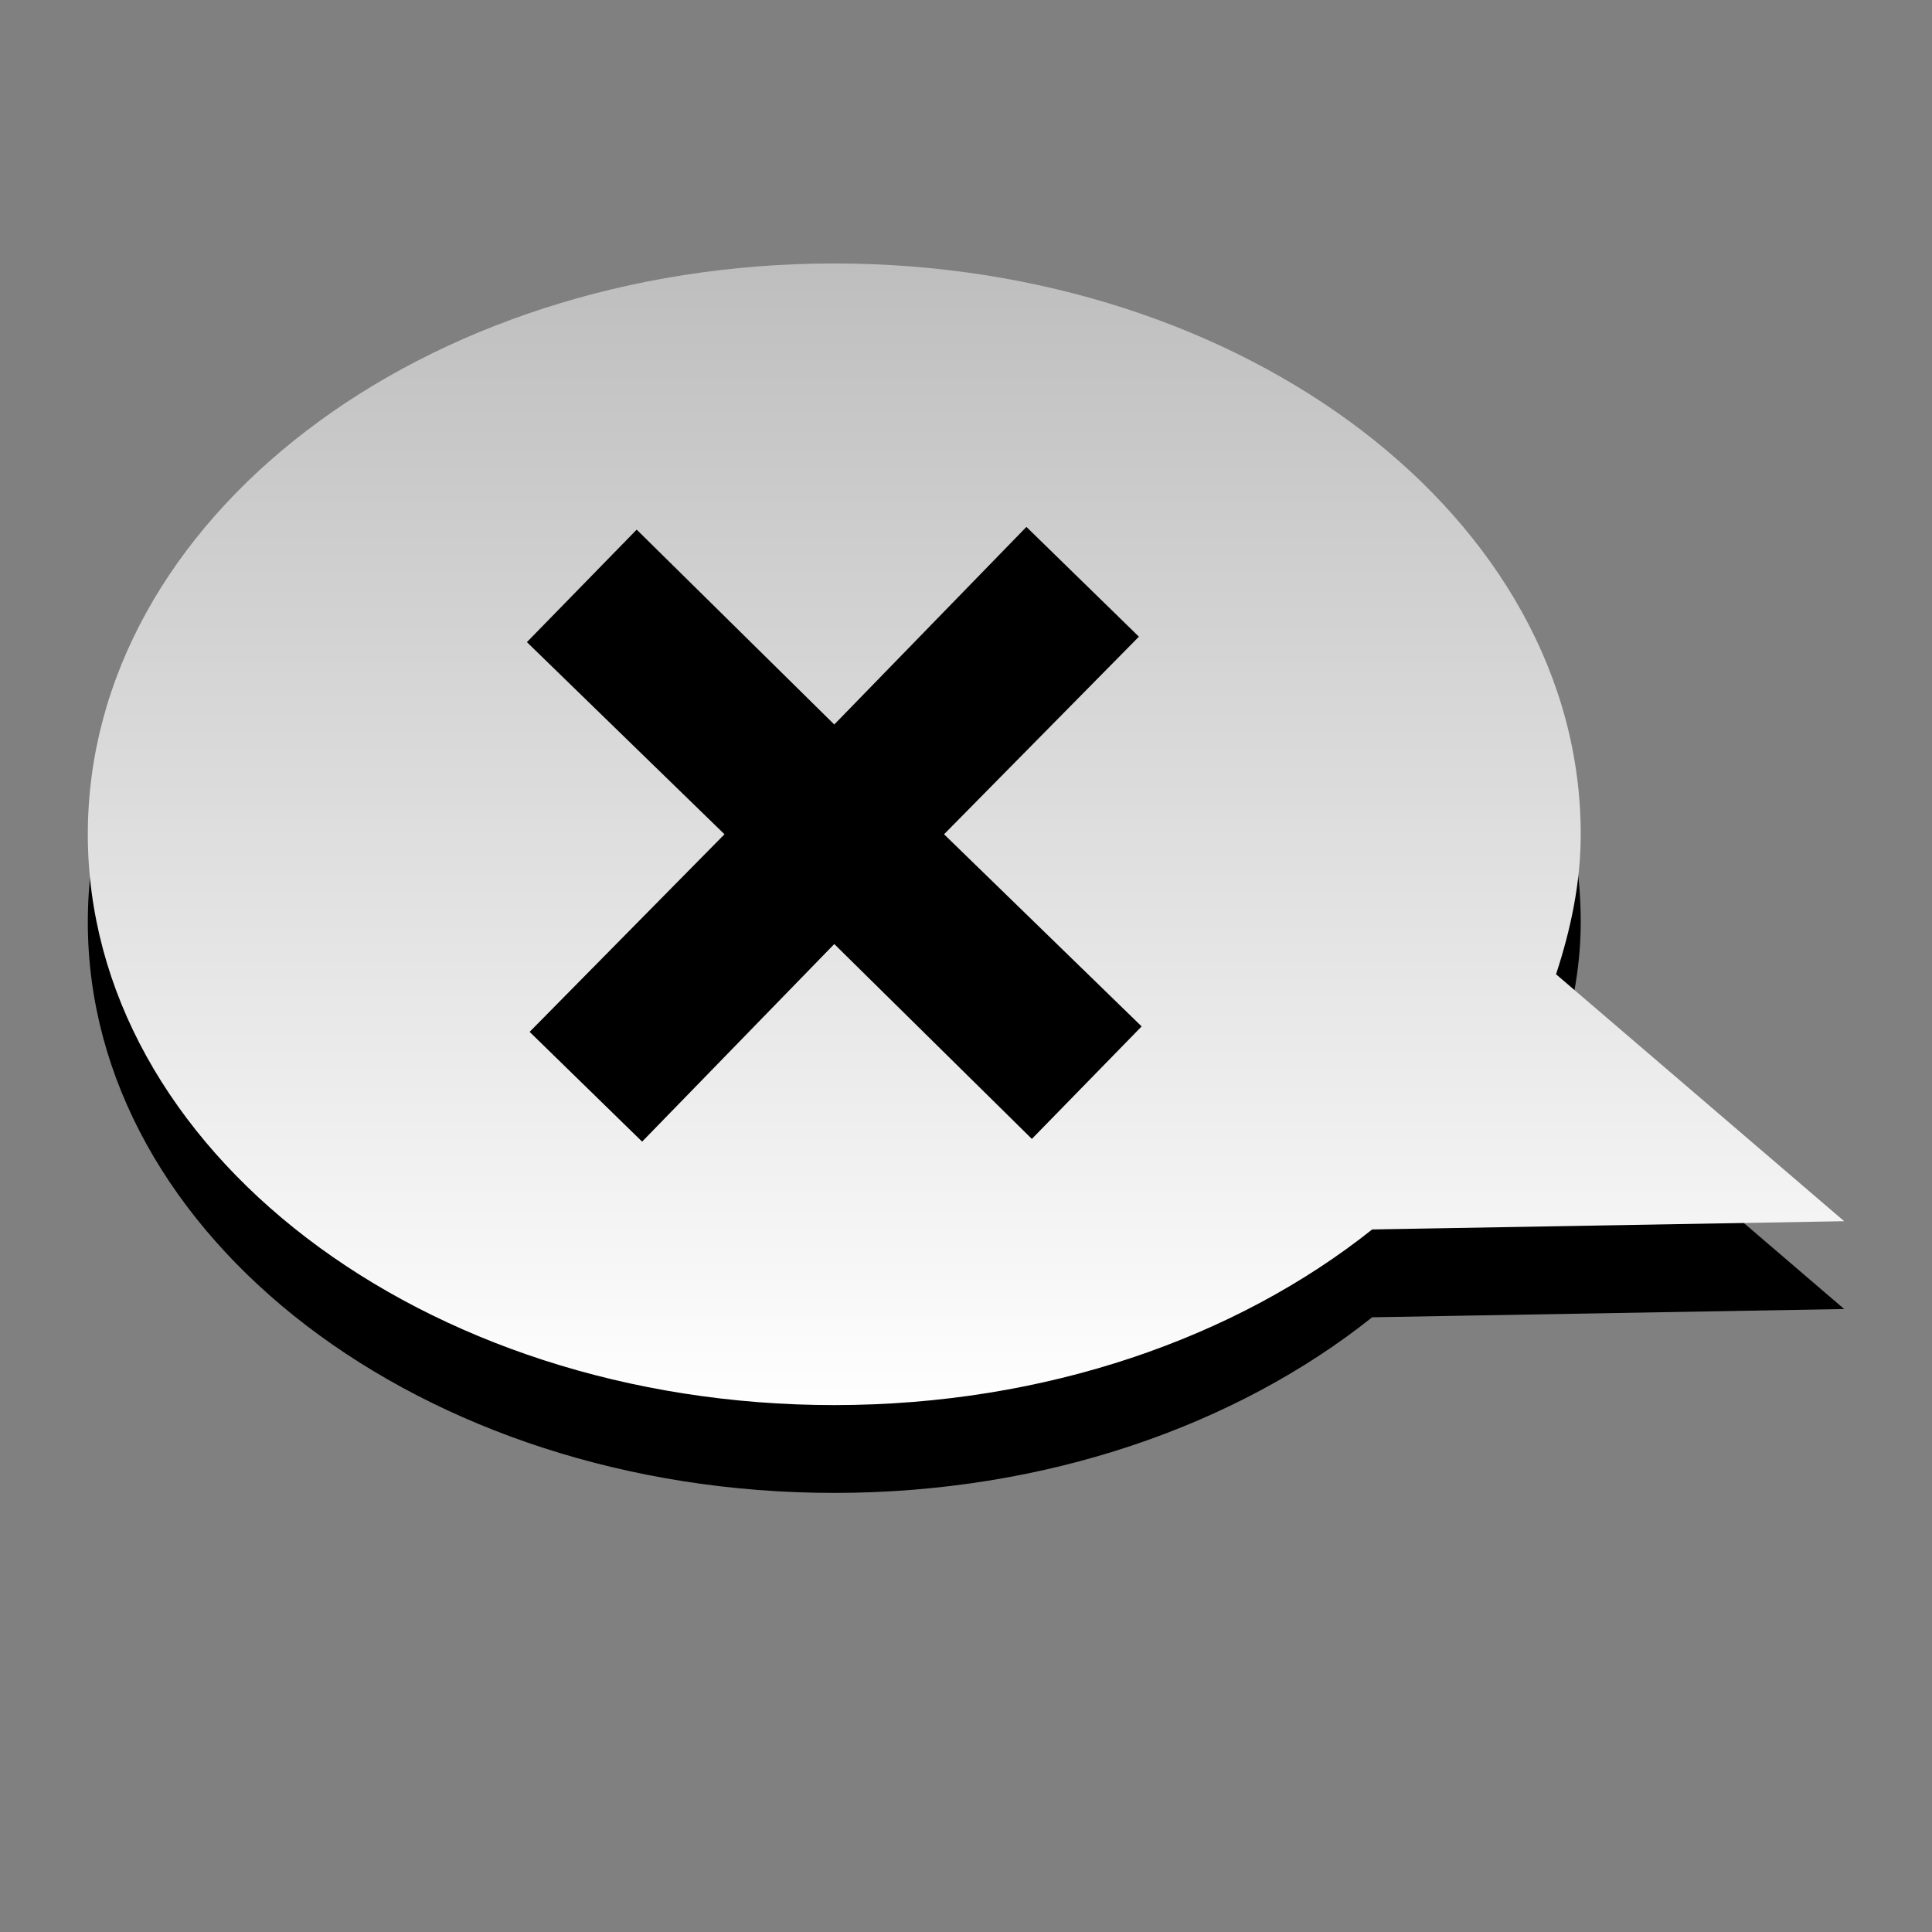 <?xml version="1.0" encoding="UTF-8" standalone="no"?>
<!-- Created with Inkscape (http://www.inkscape.org/) -->

<svg
   xmlns:dc="http://purl.org/dc/elements/1.1/"
   xmlns:cc="http://creativecommons.org/ns#"
   xmlns:rdf="http://www.w3.org/1999/02/22-rdf-syntax-ns#"
   xmlns:svg="http://www.w3.org/2000/svg"
   xmlns="http://www.w3.org/2000/svg"
   xmlns:xlink="http://www.w3.org/1999/xlink"
   xmlns:sodipodi="http://sodipodi.sourceforge.net/DTD/sodipodi-0.dtd"
   xmlns:inkscape="http://www.inkscape.org/namespaces/inkscape"
   version="1.0"
   width="22"
   height="22"
   id="svg3185"
   inkscape:version="0.48.4 r9939"
   sodipodi:docname="pidgin-tray-offline.svg">
  <rect width="100%" height="100%" fill="#808080" stroke="none"/>
  <sodipodi:namedview
     pagecolor="#ffffff"
     bordercolor="#666666"
     borderopacity="1"
     objecttolerance="10"
     gridtolerance="10"
     guidetolerance="10"
     inkscape:pageopacity="0"
     inkscape:pageshadow="2"
     inkscape:window-width="1280"
     inkscape:window-height="972"
     id="namedview11"
     showgrid="true"
     inkscape:zoom="26.454546"
     inkscape:cx="18.164948"
     inkscape:cy="13.652474"
     inkscape:window-x="0"
     inkscape:window-y="26"
     inkscape:window-maximized="1"
     inkscape:current-layer="svg3185">
    <inkscape:grid
       type="xygrid"
       id="grid2987"
       empspacing="5"
       visible="true"
       enabled="true"
       snapvisiblegridlinesonly="true" />
  </sodipodi:namedview>
  <defs
     id="defs3187">
    <linearGradient
       id="linearGradient3587-6-5-3">
      <stop
         id="stop3589-9-2-2"
         style="stop-color:#bebebe;stop-opacity:1;"
         offset="0" />
      <stop
         id="stop3591-7-4-73"
         style="stop-color:#ffffff;stop-opacity:1;"
         offset="1" />
    </linearGradient>
    <linearGradient
       x1="222.85"
       y1="13.784"
       x2="222.85"
       y2="37.823"
       id="linearGradient3158"
       xlink:href="#linearGradient3587-6-5-3"
       gradientUnits="userSpaceOnUse"
       gradientTransform="matrix(-0.41,0,0,0.545,102.006,-4.509)" />
  </defs>
  <path
     style="fill:#000000;fill-opacity:1;fill-rule:nonzero;stroke:none;stroke-width:1;marker:none;visibility:visible;display:inline;overflow:visible;enable-background:accumulate"
     d="m 9.5,4 c 4.692,0 8.5,2.912 8.5,6.5 0,0.55 -0.113,1.083 -0.281,1.594 L 21,14.906 15.625,15 C 14.078,16.232 11.908,17 9.5,17 4.808,17 1,14.088 1,10.5 1,6.912 4.808,4 9.5,4 z"
     id="path3759"
     inkscape:connector-curvature="0" />
  <path
     d="m 9.5,3 c 4.692,0 8.5,2.912 8.5,6.5 0,0.55 -0.113,1.083 -0.281,1.594 L 21,13.906 15.625,14 C 14.078,15.232 11.908,16 9.5,16 4.808,16 1,13.088 1,9.5 1,5.912 4.808,3 9.5,3 z M 11.688,6 9.5,8.25 7.25,6.031 6,7.312 8.25,9.5 6.031,11.75 7.312,13 9.5,10.75 11.75,12.969 13,11.688 10.75,9.5 12.969,7.25 11.688,6 z"
     id="path2396"
     style="fill:url(#linearGradient3158);fill-opacity:1;fill-rule:nonzero;stroke:none;stroke-width:1;marker:none;visibility:visible;display:inline;overflow:visible;enable-background:accumulate"
     inkscape:connector-curvature="0" />
</svg>
